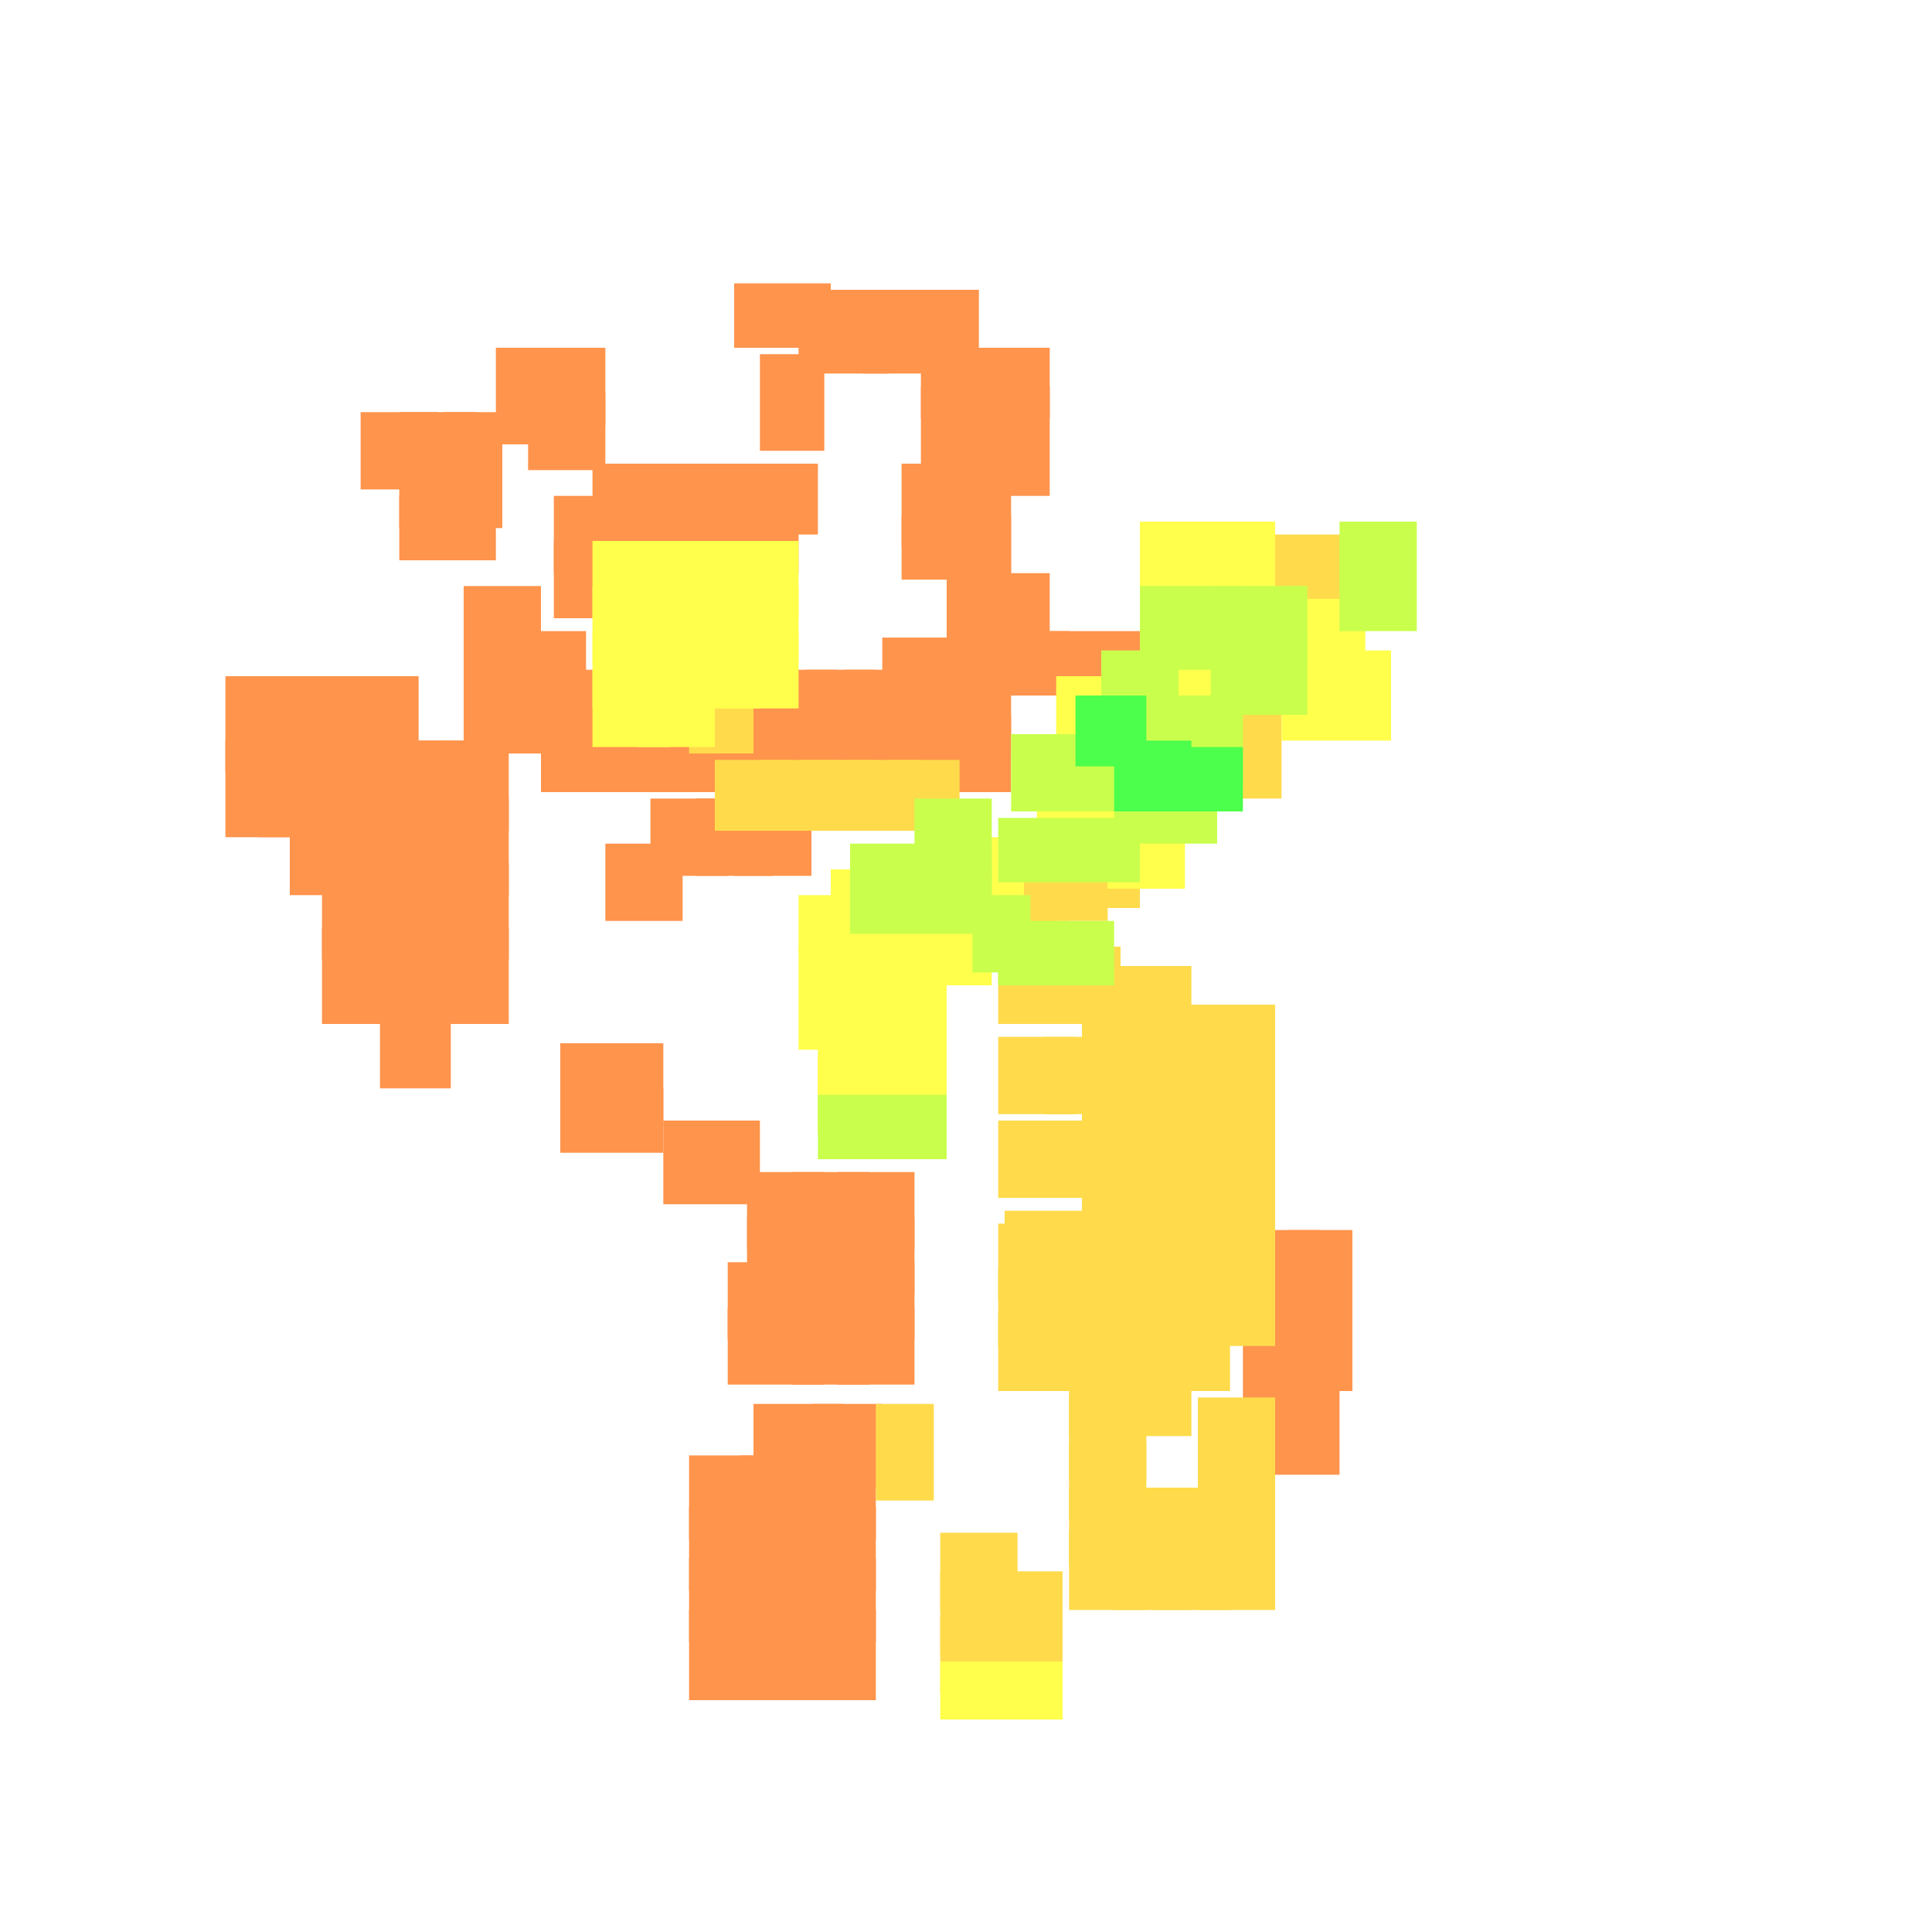 <?xml version="1.0" encoding="utf-8"?>
<svg xmlns="http://www.w3.org/2000/svg" width="300" height="300"
        viewBox="0 0 300 300" class="creatureMap" style="position:absolute;">
    <defs>
        <filter id="blur" x="-30%" y="-30%" width="160%" height="160%">
            <feGaussianBlur stdDeviation="3" />
        </filter>
        <pattern id="pattern-untameable" width="10" height="10" patternTransform="rotate(135)" patternUnits="userSpaceOnUse">
            <rect width="4" height="10" fill="black"></rect>
        </pattern>
        <filter id="groupStroke">
            <feFlood result="outsideColor" flood-color="black"/>
            <feMorphology in="SourceAlpha" operator="dilate" radius="2"/>
            <feComposite result="strokeoutline1" in="outsideColor" operator="in"/>
            <feComposite result="strokeoutline2" in="strokeoutline1" in2="SourceAlpha" operator="out"/>
            <feGaussianBlur in="strokeoutline2" result="strokeblur" stdDeviation="1"/>
        </filter>
        <style>
            .spawningMap-very-common { fill: #0F0; }
            .spawningMap-common { fill: #B2FF00; }
            .spawningMap-uncommon { fill: #FF0; }
            .spawningMap-very-uncommon { fill: #FC0; }
            .spawningMap-rare { fill: #F60; }
            .spawningMap-very-rare { fill: #F00; }
            .spawning-map-point { stroke:black; stroke-width:1; }
        </style>
    </defs>

<g filter="url(#blur)" opacity="0.7">
<g class="spawningMap-rare">
<rect x="195" y="191" width="10" height="15" />
<rect x="197" y="214" width="11" height="15" />
<rect x="62" y="77" width="15" height="10" />
<rect x="112" y="72" width="15" height="11" />
<rect x="72" y="104" width="12" height="13" />
<rect x="134" y="45" width="18" height="13" />
<rect x="152" y="89" width="11" height="14" />
<rect x="161" y="98" width="17" height="10" />
<rect x="35" y="115" width="11" height="15" />
<rect x="40" y="115" width="10" height="15" />
<rect x="45" y="125" width="10" height="14" />
<rect x="64" y="115" width="10" height="15" />
<rect x="64" y="125" width="10" height="14" />
<rect x="50" y="144" width="10" height="15" />
<rect x="59" y="154" width="11" height="15" />
<rect x="69" y="115" width="10" height="14" />
<rect x="69" y="124" width="10" height="15" />
<rect x="87" y="169" width="16" height="10" />
<rect x="103" y="174" width="15" height="13" />
<rect x="130" y="182" width="12" height="12" />
<rect x="123" y="203" width="12" height="12" />
<rect x="130" y="203" width="12" height="12" />
<rect x="113" y="203" width="15" height="12" />
<rect x="107" y="250" width="13" height="14" />
<rect x="123" y="226" width="13" height="13" />
<rect x="123" y="234" width="13" height="13" />
<rect x="123" y="242" width="13" height="13" />
<rect x="123" y="250" width="13" height="14" />
<rect x="118" y="55" width="10" height="15" />
<rect x="62" y="64" width="12" height="12" />
<rect x="86" y="84" width="12" height="12" />
<rect x="112" y="77" width="12" height="12" />
<rect x="92" y="72" width="15" height="11" />
<rect x="86" y="104" width="12" height="12" />
<rect x="102" y="72" width="15" height="11" />
<rect x="79" y="104" width="12" height="12" />
<rect x="79" y="98" width="12" height="12" />
<rect x="50" y="134" width="10" height="15" />
<rect x="200" y="191" width="10" height="15" />
<rect x="200" y="201" width="10" height="15" />
<rect x="193" y="204" width="11" height="15" />
<rect x="62" y="70" width="12" height="12" />
<rect x="54" y="134" width="11" height="15" />
<rect x="124" y="45" width="14" height="13" />
<rect x="50" y="125" width="10" height="14" />
<rect x="114" y="44" width="15" height="10" />
<rect x="56" y="64" width="12" height="12" />
<rect x="151" y="60" width="12" height="17" />
<rect x="143" y="54" width="20" height="11" />
<rect x="143" y="60" width="13" height="17" />
<rect x="140" y="72" width="17" height="13" />
<rect x="140" y="80" width="17" height="10" />
<rect x="147" y="85" width="10" height="19" />
<rect x="137" y="99" width="17" height="9" />
<rect x="149" y="98" width="17" height="10" />
<rect x="77" y="54" width="11" height="15" />
<rect x="69" y="64" width="9" height="18" />
<rect x="82" y="54" width="12" height="12" />
<rect x="86" y="77" width="12" height="12" />
<rect x="99" y="77" width="12" height="12" />
<rect x="106" y="77" width="12" height="12" />
<rect x="40" y="105" width="10" height="15" />
<rect x="45" y="105" width="10" height="15" />
<rect x="50" y="105" width="10" height="15" />
<rect x="54" y="105" width="11" height="15" />
<rect x="45" y="115" width="10" height="15" />
<rect x="50" y="115" width="10" height="15" />
<rect x="54" y="144" width="11" height="15" />
<rect x="59" y="144" width="11" height="15" />
<rect x="54" y="115" width="11" height="15" />
<rect x="54" y="125" width="11" height="14" />
<rect x="59" y="115" width="11" height="15" />
<rect x="59" y="125" width="11" height="14" />
<rect x="64" y="134" width="10" height="15" />
<rect x="64" y="144" width="10" height="15" />
<rect x="69" y="134" width="10" height="15" />
<rect x="69" y="144" width="10" height="15" />
<rect x="72" y="98" width="12" height="12" />
<rect x="35" y="105" width="11" height="15" />
<rect x="72" y="91" width="12" height="12" />
<rect x="114" y="124" width="12" height="12" />
<rect x="108" y="124" width="12" height="12" />
<rect x="101" y="124" width="12" height="12" />
<rect x="94" y="131" width="12" height="12" />
<rect x="145" y="111" width="12" height="12" />
<rect x="145" y="104" width="12" height="13" />
<rect x="111" y="111" width="12" height="12" />
<rect x="111" y="104" width="12" height="13" />
<rect x="105" y="111" width="12" height="12" />
<rect x="98" y="111" width="12" height="12" />
<rect x="91" y="111" width="12" height="12" />
<rect x="84" y="111" width="12" height="12" />
<rect x="138" y="111" width="12" height="12" />
<rect x="138" y="104" width="12" height="13" />
<rect x="131" y="111" width="12" height="12" />
<rect x="131" y="104" width="12" height="13" />
<rect x="125" y="111" width="11" height="12" />
<rect x="125" y="104" width="11" height="13" />
<rect x="118" y="111" width="12" height="12" />
<rect x="118" y="104" width="12" height="13" />
<rect x="59" y="134" width="11" height="15" />
<rect x="87" y="162" width="16" height="13" />
<rect x="82" y="61" width="12" height="12" />
<rect x="116" y="182" width="12" height="12" />
<rect x="123" y="182" width="12" height="12" />
<rect x="116" y="189" width="12" height="12" />
<rect x="123" y="189" width="12" height="12" />
<rect x="130" y="189" width="12" height="12" />
<rect x="113" y="196" width="15" height="12" />
<rect x="123" y="196" width="12" height="12" />
<rect x="130" y="196" width="12" height="12" />
<rect x="92" y="77" width="12" height="12" />
<rect x="117" y="218" width="14" height="13" />
<rect x="126" y="218" width="11" height="13" />
<rect x="107" y="226" width="13" height="13" />
<rect x="107" y="234" width="13" height="13" />
<rect x="107" y="242" width="13" height="13" />
<rect x="115" y="226" width="13" height="13" />
<rect x="115" y="234" width="13" height="13" />
<rect x="115" y="242" width="13" height="13" />
<rect x="115" y="250" width="13" height="14" />
</g>
<g class="spawningMap-very-uncommon">
<rect x="155" y="204" width="10" height="12" />
<rect x="155" y="197" width="10" height="12" />
<rect x="156" y="188" width="18" height="8" />
<rect x="168" y="150" width="10" height="16" />
<rect x="136" y="218" width="9" height="15" />
<rect x="173" y="231" width="12" height="12" />
<rect x="179" y="231" width="12" height="12" />
<rect x="162" y="174" width="12" height="12" />
<rect x="173" y="156" width="12" height="13" />
<rect x="173" y="150" width="12" height="12" />
<rect x="179" y="156" width="12" height="13" />
<rect x="186" y="156" width="12" height="13" />
<rect x="153" y="244" width="12" height="13" />
<rect x="187" y="109" width="12" height="15" />
<rect x="198" y="83" width="14" height="12" />
<rect x="167" y="132" width="10" height="9" />
<rect x="161" y="134" width="11" height="9" />
<rect x="159" y="134" width="7" height="9" />
<rect x="154" y="138" width="10" height="9" />
<rect x="138" y="118" width="11" height="11" />
<rect x="107" y="104" width="10" height="13" />
<rect x="155" y="174" width="12" height="12" />
<rect x="186" y="231" width="12" height="12" />
<rect x="166" y="204" width="12" height="12" />
<rect x="166" y="197" width="12" height="12" />
<rect x="159" y="204" width="12" height="12" />
<rect x="159" y="197" width="12" height="12" />
<rect x="159" y="190" width="12" height="12" />
<rect x="155" y="190" width="10" height="12" />
<rect x="166" y="190" width="12" height="12" />
<rect x="168" y="171" width="10" height="15" />
<rect x="168" y="161" width="10" height="15" />
<rect x="146" y="251" width="12" height="12" />
<rect x="153" y="251" width="12" height="12" />
<rect x="168" y="181" width="10" height="15" />
<rect x="124" y="118" width="12" height="11" />
<rect x="131" y="118" width="12" height="11" />
<rect x="118" y="118" width="12" height="11" />
<rect x="111" y="118" width="12" height="11" />
<rect x="155" y="161" width="12" height="12" />
<rect x="162" y="161" width="12" height="12" />
<rect x="155" y="147" width="12" height="12" />
<rect x="179" y="238" width="12" height="12" />
<rect x="173" y="238" width="12" height="12" />
<rect x="186" y="224" width="12" height="12" />
<rect x="162" y="147" width="12" height="12" />
<rect x="166" y="231" width="12" height="12" />
<rect x="166" y="224" width="12" height="12" />
<rect x="166" y="217" width="12" height="13" />
<rect x="166" y="211" width="12" height="12" />
<rect x="173" y="211" width="12" height="12" />
<rect x="173" y="204" width="12" height="12" />
<rect x="179" y="204" width="12" height="12" />
<rect x="179" y="197" width="12" height="12" />
<rect x="179" y="190" width="12" height="12" />
<rect x="173" y="197" width="12" height="12" />
<rect x="173" y="190" width="12" height="12" />
<rect x="173" y="184" width="12" height="12" />
<rect x="173" y="177" width="12" height="12" />
<rect x="173" y="170" width="12" height="12" />
<rect x="173" y="163" width="12" height="12" />
<rect x="186" y="238" width="12" height="12" />
<rect x="186" y="217" width="12" height="13" />
<rect x="186" y="197" width="12" height="12" />
<rect x="186" y="190" width="12" height="12" />
<rect x="186" y="184" width="12" height="12" />
<rect x="179" y="184" width="12" height="12" />
<rect x="179" y="177" width="12" height="12" />
<rect x="186" y="177" width="12" height="12" />
<rect x="179" y="170" width="12" height="12" />
<rect x="186" y="170" width="12" height="12" />
<rect x="179" y="163" width="12" height="12" />
<rect x="186" y="163" width="12" height="12" />
<rect x="166" y="238" width="12" height="12" />
<rect x="146" y="238" width="12" height="12" />
<rect x="146" y="244" width="12" height="13" />
</g>
<g class="spawningMap-uncommon">
<rect x="146" y="258" width="12" height="9" />
<rect x="153" y="258" width="12" height="9" />
<rect x="99" y="104" width="12" height="12" />
<rect x="199" y="101" width="17" height="14" />
<rect x="150" y="130" width="9" height="12" />
<rect x="124" y="139" width="11" height="9" />
<rect x="129" y="135" width="8" height="10" />
<rect x="164" y="105" width="9" height="12" />
<rect x="177" y="81" width="21" height="15" />
<rect x="106" y="98" width="12" height="12" />
<rect x="172" y="126" width="12" height="12" />
<rect x="92" y="104" width="12" height="12" />
<rect x="161" y="121" width="16" height="11" />
<rect x="200" y="93" width="12" height="12" />
<rect x="112" y="98" width="12" height="12" />
<rect x="106" y="91" width="12" height="12" />
<rect x="180" y="101" width="12" height="12" />
<rect x="132" y="139" width="22" height="14" />
<rect x="124" y="147" width="23" height="16" />
<rect x="127" y="158" width="20" height="12" />
<rect x="127" y="164" width="20" height="12" />
<rect x="92" y="84" width="12" height="12" />
<rect x="99" y="84" width="12" height="12" />
<rect x="106" y="84" width="12" height="12" />
<rect x="112" y="84" width="12" height="12" />
<rect x="112" y="91" width="12" height="12" />
<rect x="99" y="91" width="12" height="12" />
<rect x="92" y="91" width="12" height="12" />
<rect x="92" y="98" width="12" height="12" />
<rect x="99" y="98" width="12" height="12" />
</g>
<g class="spawningMap-common">
<rect x="142" y="124" width="12" height="13" />
<rect x="155" y="143" width="18" height="10" />
<rect x="127" y="170" width="20" height="10" />
<rect x="180" y="108" width="13" height="14" />
<rect x="155" y="127" width="22" height="10" />
<rect x="188" y="98" width="15" height="13" />
<rect x="171" y="101" width="12" height="12" />
<rect x="173" y="108" width="12" height="12" />
<rect x="151" y="139" width="9" height="12" />
<rect x="173" y="121" width="16" height="10" />
<rect x="208" y="81" width="12" height="17" />
<rect x="165" y="114" width="13" height="12" />
<rect x="157" y="114" width="13" height="12" />
<rect x="188" y="91" width="15" height="13" />
<rect x="177" y="91" width="16" height="13" />
<rect x="132" y="135" width="22" height="10" />
<rect x="132" y="131" width="22" height="9" />
</g>
<g class="spawningMap-very-common">
<rect x="167" y="108" width="11" height="11" />
<rect x="180" y="116" width="13" height="10" />
<rect x="173" y="115" width="12" height="11" />
</g>
</g>
</svg>
